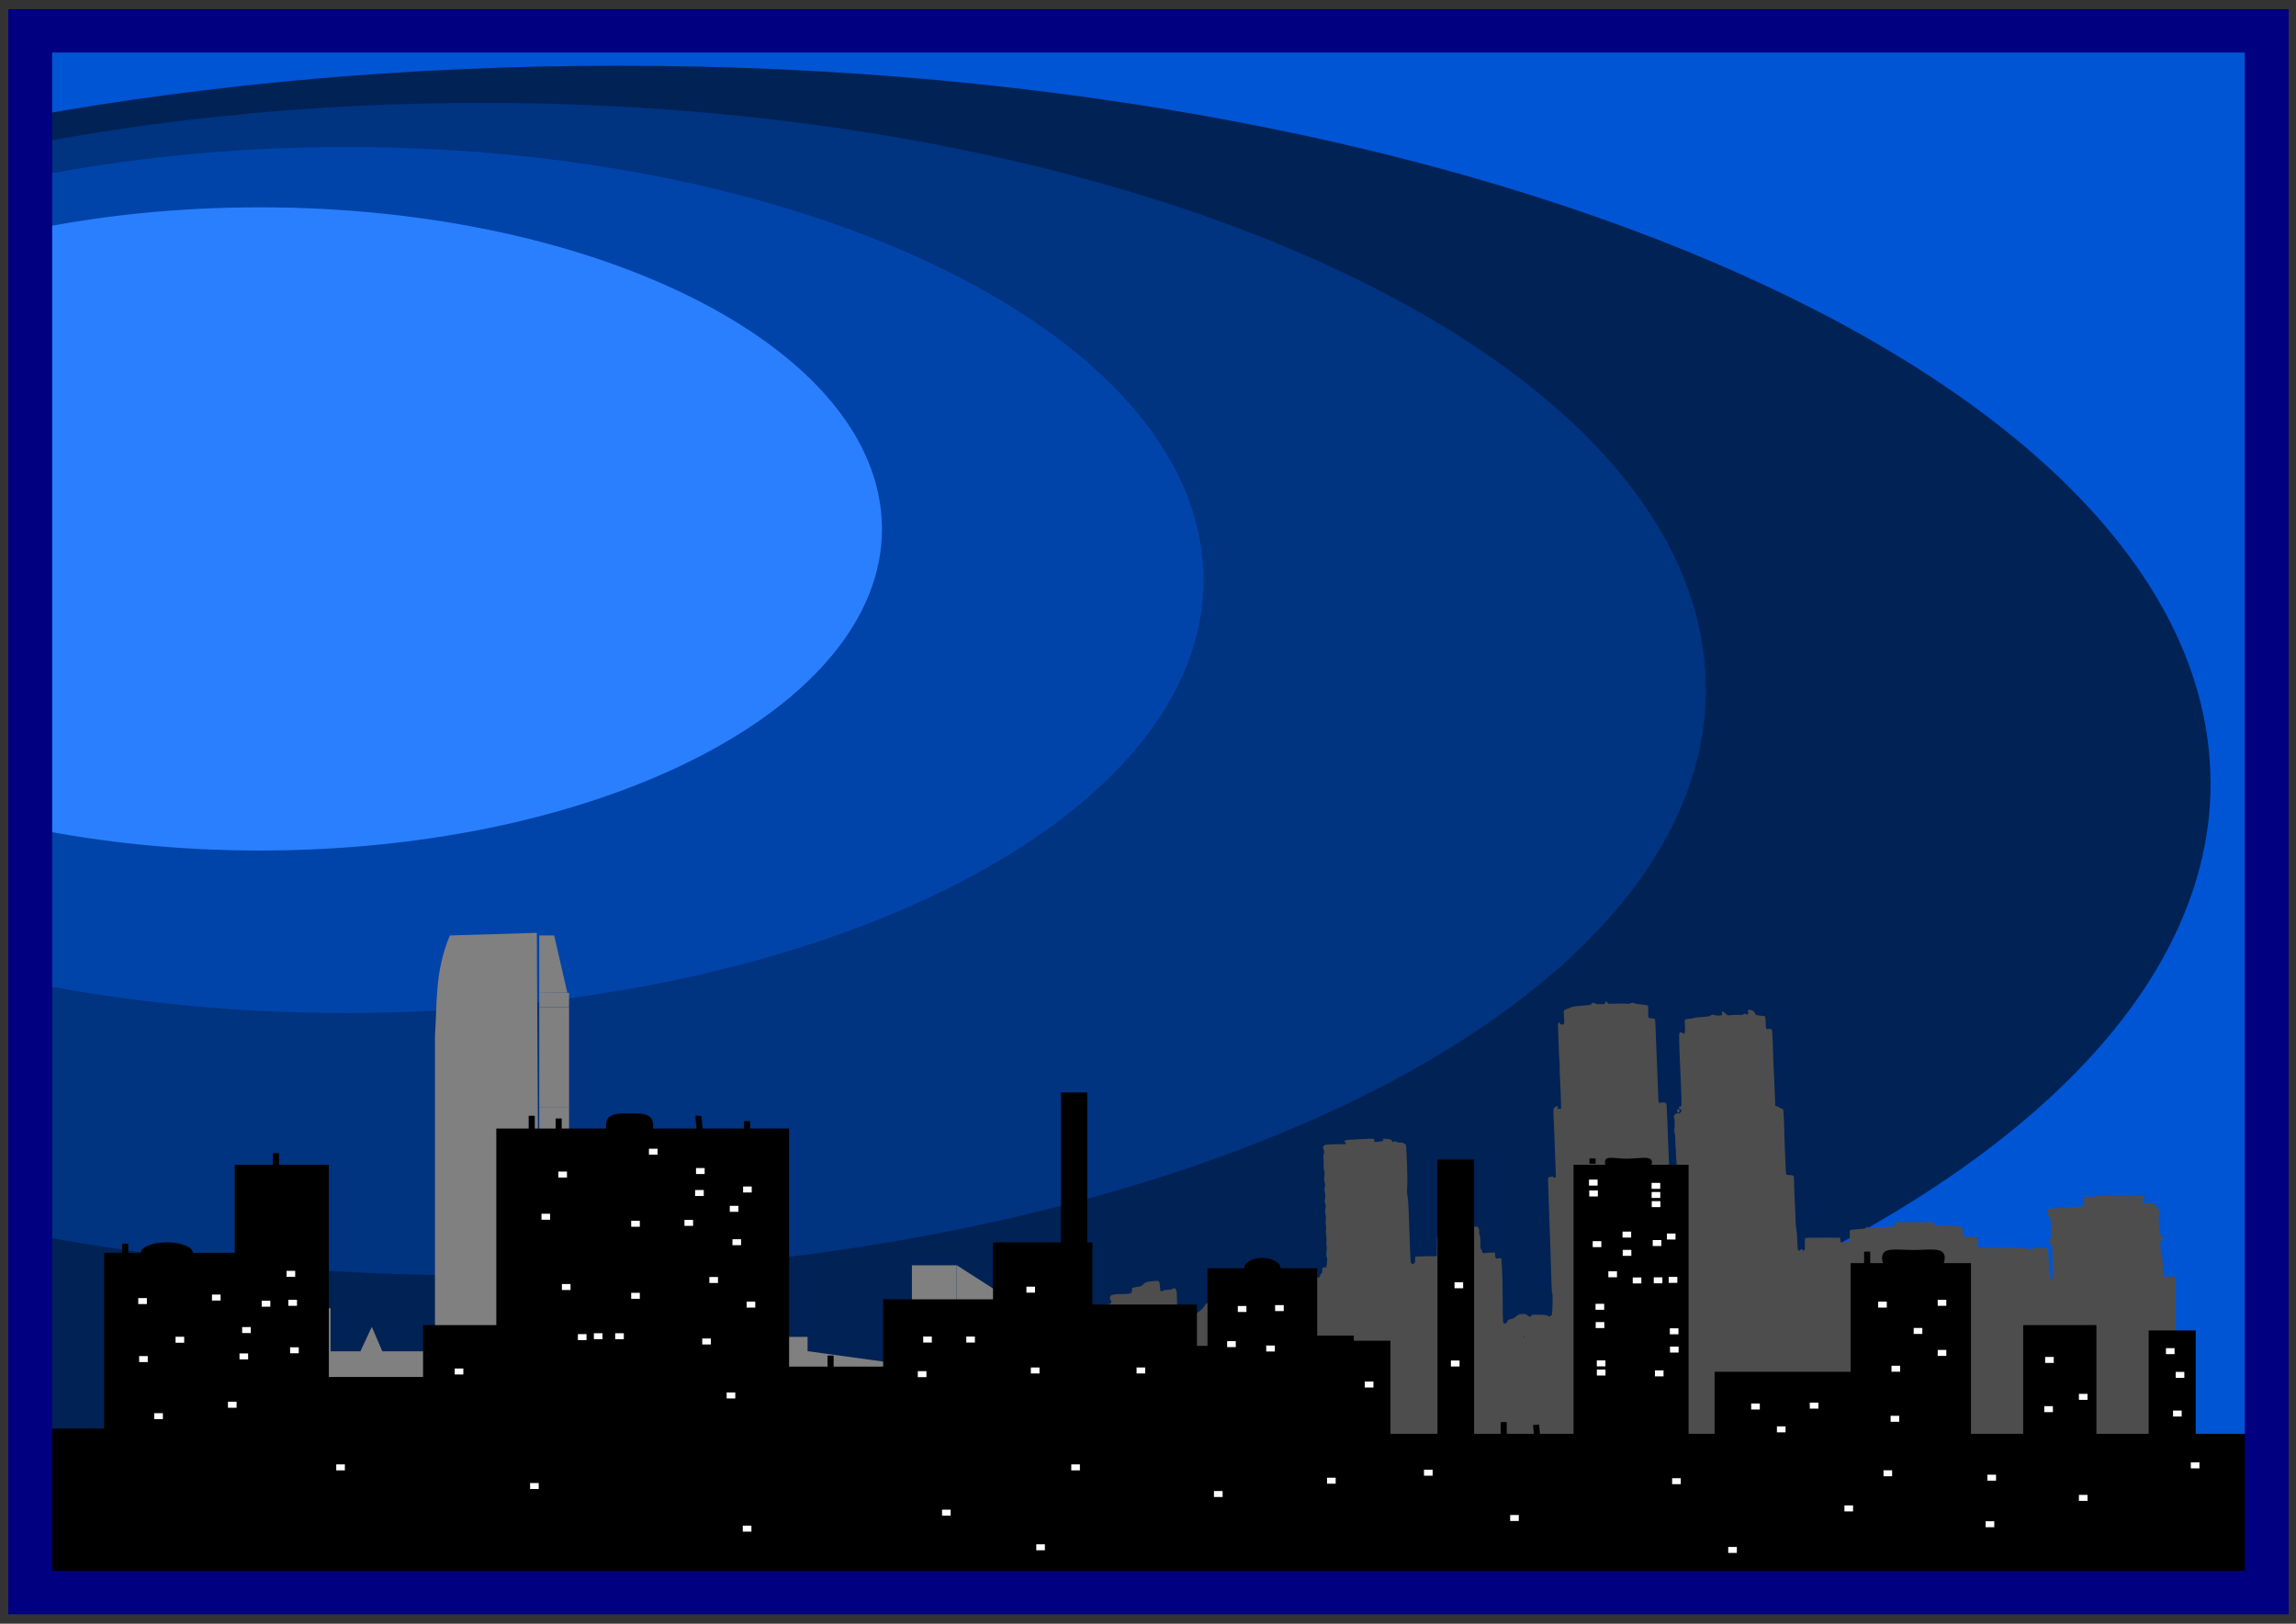 <?xml version="1.0" encoding="UTF-8" standalone="no"?>
<!-- Created with Inkscape (http://www.inkscape.org/) -->

<svg
   xmlns:dc="http://purl.org/dc/elements/1.1/"
   xmlns:cc="http://creativecommons.org/ns#"
   xmlns:rdf="http://www.w3.org/1999/02/22-rdf-syntax-ns#"
   xmlns:svg="http://www.w3.org/2000/svg"
   xmlns="http://www.w3.org/2000/svg"
   xmlns:sodipodi="http://sodipodi.sourceforge.net/DTD/sodipodi-0.dtd"
   xmlns:inkscape="http://www.inkscape.org/namespaces/inkscape"
   width="1052.362"
   height="744.094"
   id="svg2"
   version="1.1"
   inkscape:version="0.48+devel r9772"
   sodipodi:docname="citta-di-notte.svg">
  <rect width="100%" height="100%" fill="#333333" stroke="none"/>
  <defs
     id="defs4" />
  <sodipodi:namedview
     id="base"
     pagecolor="#ffffff"
     bordercolor="#666666"
     borderopacity="1.0"
     inkscape:pageopacity="0.0"
     inkscape:pageshadow="2"
     inkscape:zoom="0.66050071"
     inkscape:cx="543.95678"
     inkscape:cy="368.28919"
     inkscape:document-units="px"
     inkscape:current-layer="layer1"
     showgrid="false"
     inkscape:window-width="1440"
     inkscape:window-height="851"
     inkscape:window-x="0"
     inkscape:window-y="1"
     inkscape:window-maximized="1" />
  <g
     inkscape:label="Layer 1"
     inkscape:groupmode="layer"
     id="layer1"
     transform="translate(0,-308.268)">
    <g
       id="g11735"
       transform="matrix(1.005,0,0,0.994,-2.398,4.02)">
      <rect
         transform="translate(0,308.268)"
         y="16.113"
         x="19.27"
         height="714.065"
         width="1020.245"
         id="rect11703"
         style="color:#000000;fill:#0055d4;stroke:#000000;stroke-width:1px;stroke-linecap:butt;stroke-linejoin:miter;stroke-miterlimit:4;stroke-opacity:1;stroke-dasharray:none;stroke-dashoffset:0;marker:none;visibility:visible;display:inline;overflow:visible;enable-background:accumulate" />
      <path
         style="color:#000000;fill:#002255;stroke:none;stroke-width:1;marker:none;visibility:visible;display:inline;overflow:visible;enable-background:accumulate"
         d="m 284.474,336.37 c -94.836,0 -185.428,8.289 -268.474,23.357 l 0,614.879 c 83.046,15.068 173.639,23.357 268.474,23.357 400.979,0 726.088,-148.129 726.088,-330.831 l -0.08,-2.859 C 1007.028,482.696 682.998,336.37 284.474,336.37 z"
         id="path11714"
         inkscape:connector-curvature="0" />
      <path
         inkscape:connector-curvature="0"
         id="path11712"
         d="m 222.342,353.499 c -72.888,0 -142.515,6.773 -206.342,19.086 l 0,502.447 c 63.827,12.313 133.454,19.086 206.342,19.086 308.181,0 558.051,-121.043 558.051,-270.338 l -0.061,-2.336 C 777.676,473.069 528.635,353.499 222.342,353.499 z"
         style="color:#000000;fill:#003380;stroke:none;stroke-width:1;marker:none;visibility:visible;display:inline;overflow:visible;enable-background:accumulate" />
      <path
         style="color:#000000;fill:#0044aa;stroke:none;stroke-width:1;marker:none;visibility:visible;display:inline;overflow:visible;enable-background:accumulate"
         d="m 160.498,373.839 c -51.043,0 -99.801,5.003 -144.498,14.097 l 0,371.111 c 44.697,9.094 93.456,14.097 144.498,14.097 215.814,0 390.794,-89.403 390.794,-199.674 l -0.043,-1.725 C 549.39,462.155 374.991,373.839 160.498,373.839 z"
         id="path11710"
         inkscape:connector-curvature="0" />
      <g
         transform="matrix(0.585,0,0,0.585,217.042,476.799)"
         id="g10555">
        <path
           d="m 1329.285,788.483 v -74.163 l -4.872,-0.08 -4.872,-0.08 -0.077,-5.381 c -0.067,-4.714 -0.139,-5.428 -0.582,-5.762 -0.48,-0.362 -0.479,-0.401 0,-0.759 0.716,-0.531 0.633,-1.729 -0.213,-3.068 -0.593,-0.939 -0.771,-1.731 -0.998,-4.43 -0.152,-1.808 -0.276,-3.483 -0.275,-3.723 0,-0.24 -0.052,-1.133 -0.117,-1.984 -0.092,-1.191 0,-1.705 0.415,-2.227 0.294,-0.374 0.534,-1.024 0.534,-1.445 0,-0.421 0.261,-1.277 0.58,-1.902 l 0.58,-1.137 -0.645,-0.451 c -0.354,-0.248 -0.943,-0.452 -1.307,-0.452 -0.364,0 -0.673,-0.098 -0.686,-0.218 -0.013,-0.12 -0.067,-0.611 -0.121,-1.091 -0.054,-0.48 -0.174,-2.836 -0.267,-5.235 -0.093,-2.4 -0.239,-5.293 -0.324,-6.429 -0.125,-1.673 -0.065,-2.14 0.313,-2.454 0.379,-0.314 0.43,-0.721 0.271,-2.151 -0.152,-1.374 -0.481,-2.226 -1.486,-3.855 -0.727,-1.177 -1.7,-2.337 -2.226,-2.655 -1.513,-0.912 -3.814,-1.315 -6.318,-1.106 -2.487,0.207 -2.769,0.071 -3.082,-1.489 -0.154,-0.769 -0.067,-0.941 0.653,-1.294 0.706,-0.346 0.818,-0.556 0.747,-1.408 -0.046,-0.551 -0.216,-1.134 -0.378,-1.296 -0.424,-0.425 -20.695,-0.527 -29.516,-0.15 -6.599,0.283 -11.946,0.651 -14.233,0.979 -0.48,0.069 -1.035,-0.008 -1.234,-0.17 -0.251,-0.205 -0.673,-0.148 -1.381,0.188 -0.975,0.463 -1.02,0.551 -1.02,2.012 0,0.84 0.153,1.681 0.34,1.868 0.26,0.26 0.252,0.635 -0.034,1.585 -0.206,0.685 -0.414,1.392 -0.463,1.572 -0.058,0.214 -1.579,0.382 -4.401,0.487 -2.372,0.088 -6.604,0.365 -9.403,0.616 -2.8,0.25 -6.922,0.591 -9.162,0.757 -2.24,0.166 -4.254,0.367 -4.477,0.446 -0.541,0.192 -0.204,4.112 0.412,4.792 0.236,0.261 0.429,0.784 0.429,1.162 0,0.379 0.34,1.044 0.756,1.478 0.719,0.751 0.77,1.017 1.04,5.397 0.156,2.534 0.306,5.981 0.334,7.661 l 0.051,3.054 -1.107,0.091 c -1.344,0.111 -1.619,0.658 -0.832,1.659 0.324,0.412 0.681,1.169 0.793,1.681 0.112,0.512 0.513,1.302 0.893,1.754 0.586,0.698 0.699,1.18 0.755,3.199 0.036,1.308 0.102,3.228 0.147,4.268 0.044,1.04 0.078,3.999 0.075,6.577 0,2.577 0.111,5.522 0.254,6.544 0.354,2.53 -0.033,5.196 -0.849,5.857 -0.346,0.28 -0.85,0.51 -1.12,0.51 -0.678,0 -0.459,-1.817 0.301,-2.506 0.548,-0.496 0.543,-0.523 -0.293,-1.4 -0.824,-0.864 -0.859,-1.019 -1.061,-4.675 -0.115,-2.08 -0.243,-4.959 -0.285,-6.399 -0.163,-5.607 -0.503,-9.007 -0.954,-9.526 -0.39,-0.448 -1.046,-0.509 -5.507,-0.509 -5.292,0 -6.189,0.175 -6.189,1.205 0,0.365 -0.143,0.546 -0.364,0.458 -3.914,-1.557 -5.494,-1.663 -24.866,-1.663 -9.46,0 -17.266,-0.105 -17.345,-0.232 -0.079,-0.128 -0.184,-2.014 -0.234,-4.192 l -0.091,-3.96 -2.473,-0.15 c -1.36,-0.083 -3.762,-0.16 -5.338,-0.171 -1.575,-0.011 -2.982,-0.094 -3.127,-0.183 -0.144,-0.089 -0.262,-1.404 -0.262,-2.923 0,-3.646 -0.3,-4.221 -2.526,-4.853 -0.93,-0.264 -3.655,-0.63 -6.055,-0.813 -4.953,-0.378 -4.971,-0.378 -9.297,-0.193 -3.752,0.161 -5.1,-0.203 -5.1,-1.375 0,-0.42 -0.244,-0.843 -0.593,-1.03 -0.411,-0.22 -5.052,-0.29 -15.197,-0.228 l -14.605,0.089 -0.145,1.745 -0.145,1.745 -5.817,0.178 c -3.199,0.098 -7.072,0.19 -8.606,0.205 -2.138,0.02 -2.876,0.131 -3.162,0.476 -0.554,0.667 -2.247,0.582 -2.629,-0.132 -0.42,-0.786 -1.162,-0.732 -1.88,0.135 -0.521,0.63 -0.892,0.735 -3.065,0.87 -5.78,0.36 -8.768,0.704 -9.195,1.059 -0.384,0.319 -0.435,1.021 -0.332,4.543 0.135,4.609 -0.034,5.166 -1.353,4.46 -0.561,-0.3 -0.803,-0.288 -1.372,0.071 -0.858,0.542 -3.979,0.818 -4.263,0.376 -0.112,-0.174 -0.27,-1.036 -0.351,-1.916 l -0.148,-1.6 -12.943,-0.033 c -10.525,-0.027 -13.093,0.042 -13.743,0.371 -0.914,0.462 -0.876,0.218 -0.803,5.137 0.047,3.19 -0.018,3.811 -0.452,4.29 -0.671,0.741 -0.945,0.707 -1.343,-0.167 -0.419,-0.921 -0.83,-0.918 -1.704,0.012 -0.4,0.426 -0.946,0.703 -1.287,0.654 -0.737,-0.106 -0.933,-1.517 -1.164,-8.374 -0.089,-2.64 -0.221,-5.126 -0.295,-5.526 -0.491,-2.675 -1.031,-7.697 -0.984,-9.162 0.031,-0.96 -0.101,-4.886 -0.292,-8.726 -0.192,-3.839 -0.465,-9.337 -0.608,-12.216 -0.143,-2.879 -0.27,-7.019 -0.281,-9.198 -0.024,-4.586 -0.19,-5.695 -0.909,-6.08 -0.286,-0.153 -1.52,-0.308 -2.742,-0.344 -1.222,-0.036 -2.33,-0.201 -2.463,-0.366 -0.132,-0.165 -0.314,-2.263 -0.404,-4.662 -0.09,-2.4 -0.305,-7.308 -0.477,-10.907 -0.313,-6.53 -0.526,-12.641 -0.698,-20.069 -0.151,-6.519 -0.514,-14.044 -0.728,-15.113 -0.177,-0.884 -0.349,-1.043 -1.417,-1.309 -0.668,-0.166 -1.403,-0.561 -1.634,-0.878 -0.238,-0.328 -1.026,-0.704 -1.828,-0.875 l -1.409,-0.299 -0.049,-3.052 c -0.027,-1.678 -0.189,-5.866 -0.36,-9.305 -0.504,-10.146 -0.575,-11.664 -0.948,-20.505 -0.196,-4.639 -0.384,-9.94 -0.418,-11.78 -0.156,-8.499 -0.56,-15.395 -0.922,-15.757 -0.406,-0.406 -2.552,-0.499 -3.295,-0.143 -0.326,0.156 -0.604,0.013 -0.923,-0.474 -0.35,-0.534 -0.475,-1.667 -0.535,-4.849 -0.077,-4.098 -0.28,-4.954 -1.174,-4.954 -0.991,0 -5.989,-0.689 -6.329,-0.872 -0.226,-0.122 -0.553,-0.657 -0.727,-1.189 -0.481,-1.469 -2.507,-2.884 -4.13,-2.884 -1.494,0 -1.743,0.339 -1.334,1.819 0.496,1.796 -0.369,2.431 -1.999,1.468 -0.81,-0.479 -0.86,-0.473 -1.561,0.186 -0.685,0.644 -0.875,0.671 -3.571,0.519 -1.566,-0.089 -4.186,-0.025 -5.822,0.14 l -2.975,0.301 -1.63,-1.489 c -2.229,-2.038 -3.365,-1.995 -2.785,0.104 0.155,0.561 0.169,1.089 0.032,1.174 -0.498,0.308 -4.72,0.443 -5.058,0.162 -0.189,-0.157 -0.861,-0.368 -1.493,-0.468 -0.93,-0.148 -1.348,-0.047 -2.196,0.531 -0.781,0.531 -1.595,0.758 -3.2,0.89 -1.184,0.098 -3.919,0.325 -6.079,0.505 -2.257,0.188 -4.194,0.496 -4.556,0.724 -0.346,0.218 -1.001,0.394 -1.454,0.391 -1.441,-0.009 -4.509,0.538 -4.833,0.863 -0.335,0.335 -0.354,2.476 -0.05,5.629 0.104,1.077 0.098,2.746 -0.014,3.708 -0.226,1.944 -0.555,2.156 -1.812,1.168 -0.846,-0.665 -1.899,-0.757 -2.357,-0.204 -0.172,0.208 -0.34,1.353 -0.373,2.545 -0.065,2.364 0.432,16.923 0.879,25.727 0.154,3.039 0.274,5.788 0.267,6.108 -0.01,0.32 0.153,4.508 0.357,9.307 0.415,9.769 0.422,10.041 0.337,12.58 -0.053,1.577 -0.135,1.818 -0.619,1.818 -0.943,0 -1.478,0.327 -1.478,0.904 0,0.303 0.167,0.551 0.371,0.551 0.47,0 1.955,1.673 1.955,2.202 0,0.218 -0.167,0.333 -0.37,0.255 -0.216,-0.083 -0.508,0.223 -0.702,0.736 -0.324,0.857 -1.044,1.164 -1.396,0.593 -0.105,-0.169 -0.377,-0.183 -0.672,-0.034 -0.273,0.138 -0.875,0.364 -1.338,0.503 -0.463,0.139 -0.934,0.449 -1.046,0.689 -0.112,0.24 -0.362,0.741 -0.556,1.114 -0.268,0.515 -0.272,0.775 -0.015,1.084 0.543,0.654 0.84,7.633 0.375,8.814 -0.211,0.537 -0.306,1.103 -0.21,1.258 0.096,0.155 0.208,0.698 0.25,1.205 0.041,0.508 0.209,1.577 0.373,2.377 0.164,0.8 0.321,3.41 0.348,5.801 0.027,2.391 0.116,4.453 0.196,4.583 0.08,0.13 0.202,2.344 0.272,4.92 0.069,2.576 0.257,5.487 0.416,6.47 0.16,0.982 0.208,3.162 0.107,4.844 l -0.183,3.058 -1.197,-0.109 c -0.658,-0.06 -1.377,-0.258 -1.598,-0.44 -0.221,-0.182 -0.94,-0.468 -1.6,-0.635 l -1.199,-0.304 -0.204,-4.786 c -0.112,-2.632 -0.268,-7.011 -0.346,-9.73 -0.125,-4.369 -0.607,-16.593 -1.298,-32.943 -0.145,-3.438 -0.347,-5.434 -0.571,-5.658 -0.472,-0.472 -4.078,-0.683 -4.498,-0.263 -0.179,0.179 -0.464,0.326 -0.633,0.326 -0.755,0 -0.99,-1.871 -1.187,-9.446 -0.112,-4.316 -0.254,-8.504 -0.315,-9.307 -0.061,-0.803 -0.237,-4.864 -0.392,-9.023 -0.346,-9.325 -0.475,-12.577 -0.867,-21.814 -0.17,-3.999 -0.375,-9.283 -0.457,-11.741 -0.082,-2.458 -0.225,-4.593 -0.318,-4.744 -0.298,-0.482 -1.568,-0.823 -3.202,-0.861 -1.206,-0.028 -1.653,-0.162 -1.867,-0.561 -0.154,-0.288 -0.281,-2.48 -0.281,-4.87 0,-3.236 -0.098,-4.427 -0.382,-4.664 -0.21,-0.175 -1.945,-0.462 -3.854,-0.64 -4.071,-0.378 -6.247,-0.756 -6.646,-1.155 -0.445,-0.445 -2.295,-0.338 -3.028,0.176 -0.495,0.347 -1.075,0.423 -2.319,0.304 -0.912,-0.087 -1.79,-0.171 -1.95,-0.186 -0.16,-0.015 -3.12,0.026 -6.577,0.09 l -6.287,0.118 -0.779,-0.976 c -0.785,-0.983 -1.602,-1.286 -1.655,-0.613 -0.016,0.2 -0.048,0.691 -0.073,1.091 -0.044,0.724 -0.057,0.727 -3.294,0.809 -2.842,0.072 -3.371,0.008 -4.217,-0.508 -1.443,-0.88 -2.742,-0.788 -3.269,0.231 -0.424,0.82 -0.444,0.825 -4.734,1.18 -8.416,0.696 -9.723,0.898 -11.615,1.801 -0.98,0.467 -1.951,0.85 -2.159,0.85 -0.643,0 -2.529,0.992 -2.851,1.499 -0.207,0.327 -0.218,1.307 -0.034,3.054 0.149,1.415 0.273,3.637 0.276,4.937 0.01,2.724 -0.242,3.103 -1.936,2.963 -0.877,-0.072 -1.189,-0.258 -1.49,-0.891 -0.21,-0.44 -0.508,-0.8 -0.664,-0.8 -0.715,0 -0.909,1.674 -0.673,5.817 0.132,2.32 0.263,5.592 0.291,7.271 0.133,7.957 0.406,14.621 0.689,16.87 0.172,1.36 0.278,3.716 0.237,5.235 -0.041,1.52 0.106,6.297 0.328,10.616 0.43,8.396 0.666,14.794 0.719,19.487 l 0.033,2.909 -1.433,-0.076 c -1.691,-0.089 -1.959,-0.266 -1.22,-0.807 0.698,-0.51 0.412,-1.303 -0.464,-1.288 -0.365,0.006 -1.158,0.435 -1.763,0.952 -1.331,1.14 -1.304,0.743 -0.777,11.544 0.207,4.239 0.409,9.147 0.449,10.907 0.04,1.76 0.218,6.733 0.396,11.053 0.462,11.209 0.687,17.437 0.716,19.778 0.023,1.92 -0.014,2.041 -0.654,2.132 -0.373,0.053 -0.927,-0.129 -1.232,-0.405 -0.44,-0.398 -0.866,-0.464 -2.085,-0.319 -0.842,0.1 -1.672,0.374 -1.845,0.609 -0.172,0.235 -0.284,1.318 -0.248,2.405 0.036,1.087 0.145,4.333 0.244,7.212 0.099,2.88 0.246,7.526 0.329,10.325 0.082,2.8 0.29,8.755 0.463,13.234 0.172,4.479 0.363,9.715 0.423,11.634 0.061,1.92 0.164,5.126 0.229,7.126 0.065,2 0.201,6.123 0.3,9.162 0.099,3.039 0.247,8.013 0.328,11.053 0.371,13.887 0.616,18.623 0.998,19.331 0.309,0.572 0.347,2.268 0.189,8.435 -0.217,8.458 -0.296,8.825 -2.043,9.407 -0.643,0.214 -0.974,0.149 -1.605,-0.317 -0.956,-0.706 -3.034,-0.933 -8.292,-0.902 l -3.762,0.021 -0.79,0.846 c -0.434,0.465 -0.991,0.846 -1.237,0.846 -0.246,0 -1.052,-0.524 -1.792,-1.163 -1.321,-1.143 -1.383,-1.163 -3.617,-1.163 -1.917,0 -2.494,0.122 -3.691,0.779 -0.78,0.428 -1.849,1.212 -2.375,1.742 -0.526,0.53 -1.312,1.041 -1.745,1.135 -0.434,0.094 -1.116,0.281 -1.516,0.415 -0.4,0.134 -1.091,0.323 -1.536,0.42 -0.606,0.133 -0.852,0.396 -0.983,1.051 -0.205,1.025 -1.344,2.019 -2.312,2.019 -1.445,0 -1.47,-0.248 -1.55,-15.561 -0.041,-7.839 -0.118,-15.888 -0.172,-17.888 -0.168,-6.24 -0.734,-17.534 -0.892,-17.789 -0.204,-0.33 -1.943,-0.309 -2.845,0.034 -0.559,0.213 -0.869,0.162 -1.321,-0.218 -0.473,-0.397 -0.607,-0.903 -0.67,-2.532 l -0.079,-2.036 -1.163,0.075 c -0.64,0.041 -2.145,0.077 -3.345,0.08 -1.2,0.003 -2.588,0.136 -3.085,0.297 -1.521,0.492 -2.364,-0.029 -2.601,-1.609 -0.129,-0.862 -0.393,-1.435 -0.747,-1.625 -0.504,-0.27 -0.547,-0.696 -0.547,-5.337 0,-4.129 -0.079,-5.11 -0.436,-5.406 -0.321,-0.266 -0.439,-0.989 -0.447,-2.726 -0.01,-2.06 -0.101,-2.475 -0.714,-3.224 l -0.703,-0.86 -7.45,0.022 c -5.189,0.015 -7.551,0.123 -7.784,0.356 -0.22,0.22 -0.31,1.427 -0.264,3.529 l 0.069,3.195 h -2.798 c -2.071,0 -3.007,0.124 -3.605,0.477 -1.171,0.692 -2.258,0.341 -2.56,-0.825 -0.284,-1.098 -0.977,-1.483 -0.868,-0.482 0.069,0.632 -0.06,0.689 -2.084,0.914 -1.187,0.132 -2.592,0.421 -3.122,0.643 l -0.964,0.403 -0.078,7.506 -0.078,7.506 -8.12,0.077 c -5.524,0.053 -8.247,0.183 -8.518,0.408 -0.28,0.232 -0.377,0.924 -0.329,2.33 0.063,1.826 0,2.067 -0.71,2.778 -0.661,0.661 -0.897,0.737 -1.565,0.501 -0.487,-0.171 -0.866,-0.575 -0.996,-1.061 -0.286,-1.07 -0.72,-9.778 -1.003,-20.158 -0.371,-13.588 -1.026,-28.697 -1.304,-30.104 -0.715,-3.618 -0.864,-6.254 -0.543,-9.561 0.431,-4.436 -0.468,-31.744 -1.085,-32.951 -0.245,-0.481 -0.813,-0.909 -1.492,-1.126 -0.603,-0.193 -1.215,-0.46 -1.36,-0.594 -0.145,-0.134 -0.827,-0.167 -1.515,-0.072 -0.936,0.128 -1.581,0.016 -2.568,-0.448 -1.522,-0.716 -1.723,-0.739 -2.453,-0.283 -0.698,0.436 -1.489,0.126 -1.489,-0.583 0,-0.305 -0.164,-0.686 -0.364,-0.846 -0.457,-0.366 -6.175,-1.071 -6.593,-0.813 -0.206,0.128 -0.158,0.421 0.147,0.885 0.449,0.685 0.439,0.697 -0.658,0.884 -0.612,0.104 -1.571,0.308 -2.131,0.452 -0.56,0.144 -1.691,0.263 -2.514,0.264 -1.34,0.003 -1.514,-0.071 -1.672,-0.702 -0.097,-0.387 -0.098,-0.91 0,-1.161 0.108,-0.28 -0.018,-0.531 -0.325,-0.649 -0.275,-0.106 -5.16,0.045 -10.855,0.335 -9.165,0.467 -10.465,0.593 -11.317,1.095 l -0.962,0.568 0.756,0.701 c 0.416,0.385 0.705,0.854 0.642,1.042 -0.141,0.423 -1.655,0.852 -2.294,0.651 -0.659,-0.208 -5.518,-0.201 -9.845,0.013 -2.892,0.143 -3.818,0.296 -4.56,0.755 -1.12,0.692 -1.519,2.009 -0.897,2.965 0.635,0.976 0.806,3.263 0.299,3.987 -0.324,0.462 -0.377,1.066 -0.225,2.557 0.109,1.074 0.181,3.642 0.159,5.709 -0.031,2.928 0.065,3.976 0.433,4.753 0.338,0.712 0.425,1.426 0.305,2.497 -0.521,4.651 -0.525,5.014 -0.06,6.128 0.548,1.312 0.615,4.014 0.119,4.808 -0.27,0.433 -0.267,1.031 0.016,2.686 0.597,3.498 0.708,5.215 0.36,5.563 -0.501,0.501 -0.396,3.745 0.146,4.519 0.332,0.474 0.416,1.013 0.293,1.883 -0.436,3.095 -0.53,5.737 -0.218,6.113 0.368,0.444 0.436,2.823 0.171,5.984 -0.122,1.454 -0.066,2.367 0.172,2.812 0.24,0.449 0.287,1.249 0.147,2.501 -0.273,2.448 -0.199,5.148 0.16,5.819 0.181,0.338 0.215,1.907 0.089,4.165 -0.144,2.588 -0.105,3.738 0.137,4.029 0.22,0.265 0.278,1.005 0.165,2.117 -0.475,4.705 -0.472,5.662 0.021,6.702 0.346,0.73 0.433,1.381 0.297,2.236 -0.105,0.664 -0.26,2.187 -0.344,3.386 -0.084,1.199 -0.294,2.267 -0.466,2.374 -0.173,0.107 -0.639,0.07 -1.036,-0.081 -0.582,-0.221 -0.855,-0.15 -1.406,0.367 -0.578,0.543 -0.683,0.926 -0.683,2.489 0,1.703 -0.057,1.869 -0.727,2.124 -0.579,0.22 -0.727,0.478 -0.727,1.266 0,0.544 -0.164,1.122 -0.363,1.284 -0.2,0.162 -1.541,0.449 -2.98,0.638 -2.805,0.368 -4.363,0.941 -4.804,1.764 -0.151,0.282 -0.67,0.651 -1.153,0.82 -0.714,0.249 -0.879,0.47 -0.879,1.177 0,0.479 0.145,0.96 0.322,1.069 0.207,0.128 0.042,0.458 -0.46,0.924 -0.561,0.52 -0.693,0.814 -0.467,1.04 0.58,0.58 0.325,1.248 -1.006,2.637 l -1.321,1.379 -3.26,-0.143 c -1.793,-0.078 -3.456,-0.175 -3.696,-0.214 -0.24,-0.04 -0.862,0.027 -1.382,0.148 -0.926,0.215 -0.945,0.2 -0.945,-0.786 0,-0.553 -0.164,-1.135 -0.364,-1.292 -0.2,-0.158 -1.56,-0.368 -3.023,-0.467 -2.153,-0.146 -2.727,-0.098 -3.017,0.251 -0.242,0.292 -0.914,0.431 -2.082,0.431 -2.254,0 -3.44,0.594 -3.44,1.725 0,0.795 -0.076,0.845 -1.527,1 -0.84,0.089 -1.658,0.159 -1.818,0.155 -1.452,-0.04 -4.074,0.044 -5.381,0.174 -0.88,0.087 -2.254,0.223 -3.054,0.302 -0.8,0.079 -1.908,0.149 -2.462,0.156 -0.554,0.007 -1.143,0.113 -1.309,0.236 -0.166,0.123 -1.257,0.246 -2.426,0.273 -2.811,0.065 -3.132,0.267 -3.35,2.107 -0.224,1.894 -0.577,2.308 -1.965,2.308 -0.71,0 -1.504,0.264 -2.186,0.727 -0.589,0.4 -1.306,0.727 -1.592,0.727 -0.551,0 -1.435,-0.73 -1.435,-1.184 0,-0.149 -0.262,-0.27 -0.582,-0.27 -0.32,0 -0.582,0.15 -0.582,0.334 0,0.244 -0.765,0.273 -2.836,0.109 -3.676,-0.292 -3.368,-0.321 -5.89,0.563 -4.601,1.613 -6.522,1.852 -15.468,1.924 -0.632,0.005 -0.943,0.292 -1.645,1.52 -1.26,2.205 -4.211,5.09 -6.084,5.947 -1.37,0.627 -1.816,0.695 -3.37,0.517 -0.986,-0.113 -2.746,-0.185 -3.912,-0.161 -2.898,0.06 -4.89,-0.562 -6.212,-1.941 -1.79,-1.867 -2.126,-2.793 -2.2,-6.048 -0.175,-7.751 -0.278,-9.341 -0.654,-10.035 -0.217,-0.4 -0.485,-0.923 -0.597,-1.163 -0.319,-0.688 -1.37,-0.68 -2.348,0.017 -0.746,0.531 -1.364,0.653 -3.657,0.721 -1.948,0.058 -2.903,0.21 -3.248,0.518 -0.269,0.24 -0.947,0.481 -1.506,0.536 -0.953,0.093 -1.02,0.043 -1.055,-0.773 -0.05,-1.165 -0.371,-4.056 -0.628,-5.651 -0.273,-1.697 -0.944,-1.891 -5.007,-1.446 -5.144,0.563 -6.302,0.918 -7.474,2.287 -1.212,1.415 -2.329,2.046 -3.636,2.052 -0.528,0.003 -1.941,0.243 -3.141,0.534 l -2.181,0.53 -0.024,1.661 c -0.041,2.755 -0.809,3.069 -7.514,3.08 -4.589,0.007 -7.749,0.399 -8.808,1.091 -0.98,0.64 -1.208,2.726 -0.409,3.742 1.156,1.47 0.736,2.463 -1.345,3.178 -1.248,0.429 -1.46,0.912 -1.503,3.425 -0.024,1.396 -0.156,1.813 -0.769,2.426 -0.505,0.505 -0.898,0.672 -1.236,0.527 -0.273,-0.117 -1.135,-0.304 -1.916,-0.415 -1.228,-0.175 -1.588,-0.395 -2.663,-1.631 l -1.243,-1.429 -3.036,0.071 c -2.608,0.061 -3.33,-0.032 -5.127,-0.66 -1.414,-0.494 -2.253,-0.647 -2.591,-0.473 -0.275,0.142 -1.01,0.35 -1.634,0.463 -0.624,0.113 -1.649,0.618 -2.277,1.124 -1.006,0.809 -1.12,1.023 -0.954,1.796 0.853,3.954 0.393,4.805 -2.594,4.805 -2.597,0 -2.961,-0.489 -3.199,-4.295 -0.377,-6.026 -0.998,-7.906 -2.618,-7.929 -0.332,-0.005 -1.52,-0.267 -2.64,-0.583 -4.595,-1.296 -4.651,-1.3 -14.865,-1.274 -5.457,0.014 -10.136,0.108 -10.398,0.209 -0.441,0.169 -0.477,5.193 -0.477,65.344 l 0,65.161 h 446.758 446.758 V 788.482 z M 821.098,761.658 c 0.187,-0.187 0.436,-0.243 0.554,-0.125 0.118,0.118 0.026,0.331 -0.205,0.474 -0.543,0.336 -0.788,0.09 -0.349,-0.349 z M 942.298,584.285 c 1.008,-1.114 -0.484,-2.744 -1.543,-1.686 -0.7,0.7 -0.229,2.269 0.682,2.269 0.183,0 0.57,-0.262 0.861,-0.583 z"
           style="fill:#4d4d4d"
           id="path2818"
           inkscape:connector-curvature="0" />
        <g
           id="g10538"
           style="fill:#808080;fill-opacity:1;stroke:none"
           transform="matrix(-1,0,0,1,166.992,409.143)">
          <path
             inkscape:connector-curvature="0"
             id="path2896"
             style="fill:#808080;fill-opacity:1;stroke:none"
             d="m -246.727,386.495 v -67.795 l 34.863,-22.598 v 90.394 h -34.863 z" />
          <path
             inkscape:connector-curvature="0"
             id="path2898"
             style="fill:#808080;fill-opacity:1;stroke:none"
             d="m -211.865,296.18 h 11.621 23.241 v 90.394 h -34.863 V 296.18 z" />
          <path
             inkscape:connector-curvature="0"
             id="path2900"
             style="fill:#808080;fill-opacity:1;stroke:none"
             d="m -177.002,386.495 v -11.299 l 81.343,-11.299 v -11.299 h 23.241 v -11.299 h 58.101 v 22.598 H 32.164 V 250.902 H 43.784 V 239.603 H 55.405 V 228.304 H 67.026 90.266 V 386.493 H -177.005 z" />
          <path
             inkscape:connector-curvature="0"
             id="path2902"
             style="fill:#808080;fill-opacity:1;stroke:none"
             d="M 55.398,386.495 V 239.605 H 67.019 V 228.306 H 90.259 V 386.495 H 55.397 z" />
          <path
             inkscape:connector-curvature="0"
             id="path2904"
             style="fill:#808080;fill-opacity:1;stroke:none"
             d="M 90.275,386.495 V 171.81 h 23.241 V 386.495 h -23.241 z" />
          <path
             inkscape:connector-curvature="0"
             id="path2906"
             style="fill:#808080;fill-opacity:1;stroke:none"
             d="M 90.275,171.897 V 92.803 h 23.241 v 79.095 h -23.241 z" />
          <path
             inkscape:connector-curvature="0"
             id="path2908"
             style="fill:#808080;fill-opacity:1;stroke:none"
             d="M 90.275,92.786 V 81.487 h 23.241 v 11.299 h -23.241 z" />
          <path
             inkscape:connector-curvature="0"
             id="path2910"
             sodipodi:nodetypes="ccccc"
             style="fill:#808080;fill-opacity:1;stroke:none"
             d="M 91.652,81.364 101.897,36.283 h 11.621 V 81.478 L 91.652,81.362 z" />
          <path
             inkscape:connector-curvature="0"
             id="path2912"
             sodipodi:nodetypes="ccccccc"
             style="fill:#808080;fill-opacity:1;stroke:none"
             d="m 115.427,34.225 67.792,2.068 c 11.983,28.994 9.76,53.383 11.62,79.095 v 271.183 h -81.343 l 1.93,-352.352 z" />
          <path
             inkscape:connector-curvature="0"
             id="path2914"
             sodipodi:nodetypes="cccccccccc"
             style="fill:#808080;fill-opacity:1;stroke:none"
             d="m 194.848,363.977 h 41.023 l 8.189,-19.262 8.891,19.262 h 23.241 v -33.899 h 23.241 v 56.495 H 194.848 V 363.976 z" />
        </g>
        <g
           id="g10393"
           transform="matrix(2.433,0,0,2.433,-2446.311,-1180.083)">
          <path
             inkscape:connector-curvature="0"
             id="rect2085"
             sodipodi:nodetypes="cccccccccsssccccccccccsccccccccccccccccccsssccccccccsssccccccccccccccscccccccccc"
             style="fill:#000000"
             d="m 1194.639,718.963 v 48.551 h -21.795 v 18.458 h -35.201 v 21.795 h -30.142 V 730.648 h -43.59 c 0.028,-0.266 0.042,-0.539 0.042,-0.812 0,-4.163 -3.372,-4.086 -7.535,-4.086 -4.163,0 -7.577,-0.077 -7.577,4.086 0,0.273 0.014,0.546 0.042,0.812 h -35.198 v 63.671 h -23.465 v 16.792 H 960.029 V 742.381 h -30.144 v 28.519 H 916.483 c 0,-1.847 -3.768,-3.386 -8.393,-3.386 -4.625,0 -8.349,1.539 -8.349,3.386 h -11.732 v 56.947 h -28.473 v 51.944 h 725.567 l -0.028,-50.272 H 1558.22 v -33.487 h -15.071 v 33.487 h -16.743 v -35.201 h -23.467 v 35.201 h -16.736 v -55.282 h -8.711 c 0.203,-0.532 0.315,-1.091 0.315,-1.665 0,-3.701 -4.513,-2.582 -10.061,-2.582 -5.548,0 -10.019,-1.119 -10.019,2.582 0,0.574 0.112,1.133 0.315,1.665 h -10.376 v 35.201 h -43.597 v 20.081 h -8.347 V 742.381 h -11.909 c 0.091,-0.259 0.175,-0.539 0.175,-0.812 0,-2.316 -3.925,-1.154 -8.088,-1.154 -4.163,0 -6.983,-1.161 -6.983,1.154 0,0.273 0.042,0.553 0.14,0.812 h -10.201 v 87.138 h -31.856 v -88.81 h -11.734 v 88.81 h -15.071 v -30.142 h -11.734 v -1.672 h -11.734 V 775.91 h -11.734 c 0,-1.847 -2.631,-3.337 -5.87,-3.337 -3.232,0 -5.814,1.49 -5.814,3.337 h -11.734 v 25.132 h -3.386 v -13.399 h -33.487 v -20.13 h -1.665 v -48.551 h -8.396 z" />
          <rect
             id="rect4843"
             style="fill:#ffffff"
             height="1.935"
             width="2.764"
             y="747.188"
             x="1363.814" />
          <rect
             id="rect5730"
             style="fill:#ffffff"
             height="1.935"
             width="2.764"
             y="750.714"
             x="1363.891" />
          <rect
             id="rect5732"
             style="fill:#ffffff"
             height="1.935"
             width="2.764"
             y="748.245"
             x="1383.874" />
          <rect
             id="rect5734"
             style="fill:#ffffff"
             height="1.935"
             width="2.764"
             y="751.197"
             x="1383.888" />
          <rect
             id="rect5736"
             style="fill:#ffffff"
             height="1.935"
             width="2.764"
             y="754.164"
             x="1383.923" />
          <rect
             id="rect5738"
             style="fill:#ffffff"
             height="1.935"
             width="2.764"
             y="764.029"
             x="1374.561" />
          <rect
             id="rect5740"
             style="fill:#ffffff"
             height="1.935"
             width="2.764"
             y="767.122"
             x="1365.004" />
          <rect
             id="rect5742"
             style="fill:#ffffff"
             height="1.935"
             width="2.764"
             y="769.949"
             x="1374.617" />
          <rect
             id="rect5744"
             style="fill:#ffffff"
             height="1.935"
             width="2.764"
             y="795.354"
             x="1389.716" />
          <rect
             id="rect5748"
             style="fill:#ffffff"
             height="1.935"
             width="2.764"
             y="801.273"
             x="1389.765" />
          <rect
             id="rect5750"
             style="fill:#ffffff"
             height="1.935"
             width="2.764"
             y="787.42"
             x="1365.913" />
          <rect
             id="rect5754"
             style="fill:#ffffff"
             height="1.935"
             width="2.764"
             y="793.339"
             x="1365.962" />
          <rect
             id="rect5756"
             style="fill:#ffffff"
             height="1.935"
             width="2.764"
             y="776.889"
             x="1370.014" />
          <rect
             id="rect5764"
             style="fill:#ffffff"
             height="1.935"
             width="2.764"
             y="764.659"
             x="1388.772" />
          <rect
             id="rect5766"
             style="fill:#ffffff"
             height="1.935"
             width="2.764"
             y="778.842"
             x="1384.567" />
          <rect
             id="rect5768"
             style="fill:#ffffff"
             height="1.935"
             width="2.764"
             y="805.751"
             x="1366.319" />
          <rect
             id="rect5770"
             style="fill:#ffffff"
             height="1.935"
             width="2.764"
             y="808.711"
             x="1366.333" />
          <rect
             id="rect5776"
             style="fill:#ffffff"
             height="1.935"
             width="2.764"
             y="808.984"
             x="1384.938" />
          <rect
             id="rect5780"
             style="fill:#ffffff"
             height="1.935"
             width="2.764"
             y="766.765"
             x="1384.238" />
          <rect
             id="rect5782"
             style="fill:#ffffff"
             height="1.935"
             width="2.764"
             y="778.884"
             x="1377.829" />
          <rect
             id="rect5784"
             style="fill:#ffffff"
             height="1.935"
             width="2.764"
             y="778.702"
             x="1389.353" />
          <rect
             id="rect5802"
             style="fill:#ffffff"
             height="1.935"
             width="2.764"
             y="802.358"
             x="1475.546" />
          <rect
             id="rect5804"
             style="fill:#ffffff"
             height="1.935"
             width="2.764"
             y="786.706"
             x="1456.473" />
          <rect
             id="rect5806"
             style="fill:#ffffff"
             height="1.935"
             width="2.764"
             y="807.479"
             x="1460.741" />
          <rect
             id="rect5808"
             style="fill:#ffffff"
             height="1.935"
             width="2.764"
             y="795.242"
             x="1467.857" />
          <rect
             id="rect5810"
             style="fill:#ffffff"
             height="1.935"
             width="2.764"
             y="786.132"
             x="1475.546" />
          <rect
             id="rect5812"
             style="fill:#ffffff"
             height="1.935"
             width="2.764"
             y="823.698"
             x="1460.461" />
          <rect
             id="rect5814"
             style="fill:#ffffff"
             height="1.935"
             width="2.764"
             y="804.632"
             x="1509.977" />
          <rect
             id="rect5816"
             style="fill:#ffffff"
             height="1.935"
             width="2.764"
             y="816.589"
             x="1520.794" />
          <rect
             id="rect5818"
             style="fill:#ffffff"
             height="1.935"
             width="2.764"
             y="820.57"
             x="1509.697" />
          <rect
             id="rect5820"
             style="fill:#ffffff"
             height="1.935"
             width="2.764"
             y="809.473"
             x="1551.811" />
          <rect
             id="rect5822"
             style="fill:#ffffff"
             height="1.935"
             width="2.764"
             y="801.784"
             x="1548.684" />
          <rect
             id="rect5824"
             style="fill:#ffffff"
             height="1.935"
             width="2.764"
             y="821.991"
             x="1550.957" />
          <rect
             id="rect5826"
             style="fill:#ffffff"
             height="1.935"
             width="2.764"
             y="819.717"
             x="1415.78" />
          <rect
             id="rect5828"
             style="fill:#ffffff"
             height="1.935"
             width="2.764"
             y="819.43"
             x="1434.559" />
          <rect
             id="rect5830"
             style="fill:#ffffff"
             height="1.935"
             width="2.764"
             y="827.119"
             x="1424.029" />
          <rect
             id="rect5832"
             style="fill:#ffffff"
             height="1.935"
             width="2.764"
             y="843.905"
             x="1390.451" />
          <rect
             id="rect5834"
             style="fill:#ffffff"
             height="1.935"
             width="2.764"
             y="852.728"
             x="1445.663" />
          <rect
             id="rect5836"
             style="fill:#ffffff"
             height="1.935"
             width="2.764"
             y="841.344"
             x="1458.18" />
          <rect
             id="rect5838"
             style="fill:#ffffff"
             height="1.935"
             width="2.764"
             y="849.313"
             x="1520.794" />
          <rect
             id="rect5840"
             style="fill:#ffffff"
             height="1.935"
             width="2.764"
             y="838.783"
             x="1556.653" />
          <rect
             id="rect5842"
             style="fill:#ffffff"
             height="1.935"
             width="2.764"
             y="857.849"
             x="1490.911" />
          <rect
             id="rect5844"
             style="fill:#ffffff"
             height="1.935"
             width="2.764"
             y="842.771"
             x="1491.478" />
          <rect
             id="rect5846"
             style="fill:#ffffff"
             height="1.935"
             width="2.764"
             y="780.444"
             x="1320.721" />
          <rect
             id="rect5848"
             style="fill:#ffffff"
             height="1.935"
             width="2.764"
             y="788.126"
             x="1251.285" />
          <rect
             id="rect5850"
             style="fill:#ffffff"
             height="1.935"
             width="2.764"
             y="787.839"
             x="1263.236" />
          <rect
             id="rect5852"
             style="fill:#ffffff"
             height="1.935"
             width="2.764"
             y="800.93"
             x="1260.388" />
          <rect
             id="rect5854"
             style="fill:#ffffff"
             height="1.935"
             width="2.764"
             y="799.51"
             x="1247.871" />
          <rect
             id="rect5856"
             style="fill:#ffffff"
             height="1.935"
             width="2.764"
             y="812.601"
             x="1291.978" />
          <rect
             id="rect5858"
             style="fill:#ffffff"
             height="1.935"
             width="2.764"
             y="781.864"
             x="1183.549" />
          <rect
             id="rect5860"
             style="fill:#ffffff"
             height="1.935"
             width="2.764"
             y="808.046"
             x="1184.969" />
          <rect
             id="rect5862"
             style="fill:#ffffff"
             height="1.935"
             width="2.764"
             y="808.046"
             x="1218.841" />
          <rect
             id="rect5864"
             style="fill:#ffffff"
             height="1.935"
             width="2.764"
             y="781.011"
             x="1034.707" />
          <rect
             id="rect5866"
             style="fill:#ffffff"
             height="1.935"
             width="2.764"
             y="783.858"
             x="1056.907" />
          <rect
             id="rect5868"
             style="fill:#ffffff"
             height="1.935"
             width="2.764"
             y="797.236"
             x="1039.828" />
          <rect
             id="rect5870"
             style="fill:#ffffff"
             height="1.935"
             width="2.764"
             y="796.949"
             x="1044.95" />
          <rect
             id="rect5872"
             style="fill:#ffffff"
             height="1.935"
             width="2.764"
             y="796.949"
             x="1051.779" />
          <rect
             id="rect5874"
             style="fill:#ffffff"
             height="1.935"
             width="2.764"
             y="778.737"
             x="1081.949" />
          <rect
             id="rect5876"
             style="fill:#ffffff"
             height="1.935"
             width="2.764"
             y="798.656"
             x="1079.675" />
          <rect
             id="rect5878"
             style="fill:#ffffff"
             height="1.935"
             width="2.764"
             y="744.585"
             x="1033.566" />
          <rect
             id="rect5880"
             style="fill:#ffffff"
             height="1.935"
             width="2.764"
             y="743.445"
             x="1077.681" />
          <rect
             id="rect5882"
             style="fill:#ffffff"
             height="1.935"
             width="2.764"
             y="760.524"
             x="1056.907" />
          <rect
             id="rect5884"
             style="fill:#ffffff"
             height="1.935"
             width="2.764"
             y="758.243"
             x="1028.158" />
          <rect
             id="rect5886"
             style="fill:#ffffff"
             height="1.935"
             width="2.764"
             y="749.42"
             x="1092.766" />
          <rect
             id="rect5888"
             style="fill:#ffffff"
             height="1.935"
             width="2.764"
             y="737.183"
             x="1062.596" />
          <rect
             id="rect5890"
             style="fill:#ffffff"
             height="1.935"
             width="2.764"
             y="786.706"
             x="1093.899" />
          <rect
             id="rect5892"
             style="fill:#ffffff"
             height="1.935"
             width="2.764"
             y="766.499"
             x="1089.351" />
          <rect
             id="rect5894"
             style="fill:#ffffff"
             height="1.935"
             width="2.764"
             y="760.237"
             x="1073.979" />
          <rect
             id="rect5896"
             style="fill:#ffffff"
             height="1.935"
             width="2.764"
             y="755.682"
             x="1088.498" />
          <rect
             id="rect5898"
             style="fill:#ffffff"
             height="1.935"
             width="2.764"
             y="750.561"
             x="1077.394" />
          <rect
             id="rect5900"
             style="fill:#ffffff"
             height="1.935"
             width="2.764"
             y="785.565"
             x="898.954" />
          <rect
             id="rect5902"
             style="fill:#ffffff"
             height="1.935"
             width="2.764"
             y="786.419"
             x="938.513" />
          <rect
             id="rect5904"
             style="fill:#ffffff"
             height="1.935"
             width="2.764"
             y="803.491"
             x="931.398" />
          <rect
             id="rect5906"
             style="fill:#ffffff"
             height="1.935"
             width="2.764"
             y="798.09"
             x="910.908" />
          <rect
             id="rect5908"
             style="fill:#ffffff"
             height="1.935"
             width="2.764"
             y="784.425"
             x="922.576" />
          <rect
             id="rect5910"
             style="fill:#ffffff"
             height="1.935"
             width="2.764"
             y="804.352"
             x="899.239" />
          <rect
             id="rect5912"
             style="fill:#ffffff"
             height="1.935"
             width="2.764"
             y="822.844"
             x="904.077" />
          <rect
             id="rect5914"
             style="fill:#ffffff"
             height="1.935"
             width="2.764"
             y="819.15"
             x="927.698" />
          <rect
             id="rect5916"
             style="fill:#ffffff"
             height="1.935"
             width="2.764"
             y="801.504"
             x="947.62" />
          <rect
             id="rect5918"
             style="fill:#ffffff"
             height="1.935"
             width="2.764"
             y="794.955"
             x="932.252" />
          <rect
             id="rect5920"
             style="fill:#ffffff"
             height="1.935"
             width="2.764"
             y="776.742"
             x="946.482" />
          <rect
             id="rect5922"
             style="fill:#ffffff"
             height="1.935"
             width="2.764"
             y="786.132"
             x="947.051" />
          <rect
             id="rect5924"
             style="fill:#ffffff"
             height="1.935"
             width="2.764"
             y="798.027"
             x="1150.475" />
          <rect
             id="rect5926"
             style="fill:#ffffff"
             height="1.935"
             width="2.764"
             y="798.027"
             x="1164.28" />
          <rect
             id="rect5928"
             style="fill:#ffffff"
             height="1.935"
             width="2.764"
             y="809.236"
             x="1148.747" />
          <rect
             id="rect5930"
             style="fill:#ffffff"
             height="1.935"
             width="2.764"
             y="816.141"
             x="1087.497" />
          <rect
             id="rect5932"
             style="fill:#ffffff"
             height="1.935"
             width="2.764"
             y="808.375"
             x="1000.359" />
          <rect
             id="rect5934"
             style="fill:#ffffff"
             height="1.935"
             width="2.764"
             y="839.434"
             x="962.398" />
          <rect
             id="rect5936"
             style="fill:#ffffff"
             height="1.935"
             width="2.764"
             y="859.277"
             x="1092.668" />
          <rect
             id="rect5938"
             style="fill:#ffffff"
             height="1.935"
             width="2.764"
             y="845.472"
             x="1024.512" />
          <rect
             id="rect5940"
             style="fill:#ffffff"
             height="1.935"
             width="2.764"
             y="854.099"
             x="1156.514" />
          <rect
             id="rect5942"
             style="fill:#ffffff"
             height="1.935"
             width="2.764"
             y="865.315"
             x="1186.705" />
          <rect
             id="rect5944"
             style="fill:#ffffff"
             height="1.935"
             width="2.764"
             y="839.434"
             x="1197.92" />
          <rect
             id="rect5946"
             style="fill:#ffffff"
             height="1.935"
             width="2.764"
             y="843.751"
             x="1279.881" />
          <rect
             id="rect5948"
             style="fill:#ffffff"
             height="1.935"
             width="2.764"
             y="848.061"
             x="1243.645" />
          <rect
             id="rect5950"
             style="fill:#ffffff"
             height="1.935"
             width="2.764"
             y="855.827"
             x="1338.549" />
          <rect
             id="rect5952"
             style="fill:#ffffff"
             height="1.935"
             width="2.764"
             y="841.162"
             x="1310.94" />
          <rect
             id="rect5954"
             style="fill:#ffffff"
             height="1.935"
             width="2.764"
             y="805.786"
             x="1319.567" />
          <rect
             id="rect5956"
             style="fill:#ffffff"
             height="1.935"
             width="2.764"
             y="866.175"
             x="1408.426" />
          <path
             inkscape:connector-curvature="0"
             id="path5958"
             style="fill:none;stroke:#000000;stroke-width:1.951px"
             d="m 1078.52,726.52 c -0.133,1.357 0.847,8.543 0.868,8.627" />
          <path
             inkscape:connector-curvature="0"
             id="path5960"
             style="fill:none;stroke:#000000;stroke-width:1.951px"
             d="m 943.075,738.603 v 6.899" />
          <path
             inkscape:connector-curvature="0"
             id="path5962"
             style="fill:none;stroke:#000000;stroke-width:1.951px"
             d="m 1033.664,727.387 v 6.038" />
          <path
             inkscape:connector-curvature="0"
             id="path5964"
             style="fill:none;stroke:#000000;stroke-width:1.951px"
             d="m 1025.037,726.52 v 6.906" />
          <path
             inkscape:connector-curvature="0"
             id="path5966"
             style="fill:none;stroke:#000000;stroke-width:1.951px"
             d="m 1094.053,728.248 v 4.31" />
          <path
             inkscape:connector-curvature="0"
             id="path5968"
             style="fill:none;stroke:#000000;stroke-width:1.951px"
             d="m 1364.948,740.324 v 1.728" />
          <path
             inkscape:connector-curvature="0"
             id="path5970"
             style="fill:none;stroke:#000000;stroke-width:1.951px"
             d="M 1452.946,770.522 V 775.7" />
          <path
             inkscape:connector-curvature="0"
             id="path5972"
             style="fill:none;stroke:#000000;stroke-width:1.951px"
             d="m 894.762,767.934 v 3.449" />
          <path
             inkscape:connector-curvature="0"
             id="path5978"
             style="fill:none;stroke:#000000;stroke-width:1.951px"
             d="m 1120.795,804.17 v 7.759" />
          <path
             inkscape:connector-curvature="0"
             id="path5980"
             style="fill:none;stroke:#000000;stroke-width:1.951px"
             d="m 1346.833,826.595 0.861,8.634" />
          <path
             inkscape:connector-curvature="0"
             id="path5982"
             style="fill:none;stroke:#000000;stroke-width:1.951px"
             d="m 1336.478,825.734 v 9.495" />
        </g>
      </g>
      <path
         inkscape:connector-curvature="0"
         id="path11705"
         d="m 120.906,401.674 c -37.057,0 -72.456,3.715 -104.906,10.469 l 0,275.594 c 32.45,6.753 67.849,10.469 104.906,10.469 156.683,0 283.719,-66.392 283.719,-148.281 l -0.031,-1.281 C 403.244,467.258 276.629,401.674 120.906,401.674 z"
         style="color:#000000;fill:#2a7fff;stroke:none;stroke-width:1;marker:none;visibility:visible;display:inline;overflow:visible;enable-background:accumulate" />
      <rect
         transform="matrix(0,1,-1,0,0,0)"
         y="-1036.181"
         x="320.315"
         height="1020"
         width="720"
         id="rect3069"
         style="color:#000000;fill:none;stroke:#000080;stroke-width:20;stroke-linecap:butt;stroke-linejoin:miter;stroke-miterlimit:4;stroke-opacity:1;stroke-dasharray:none;stroke-dashoffset:0;marker:none;visibility:visible;display:inline;overflow:visible;enable-background:accumulate" />
    </g>
  </g>
</svg>
